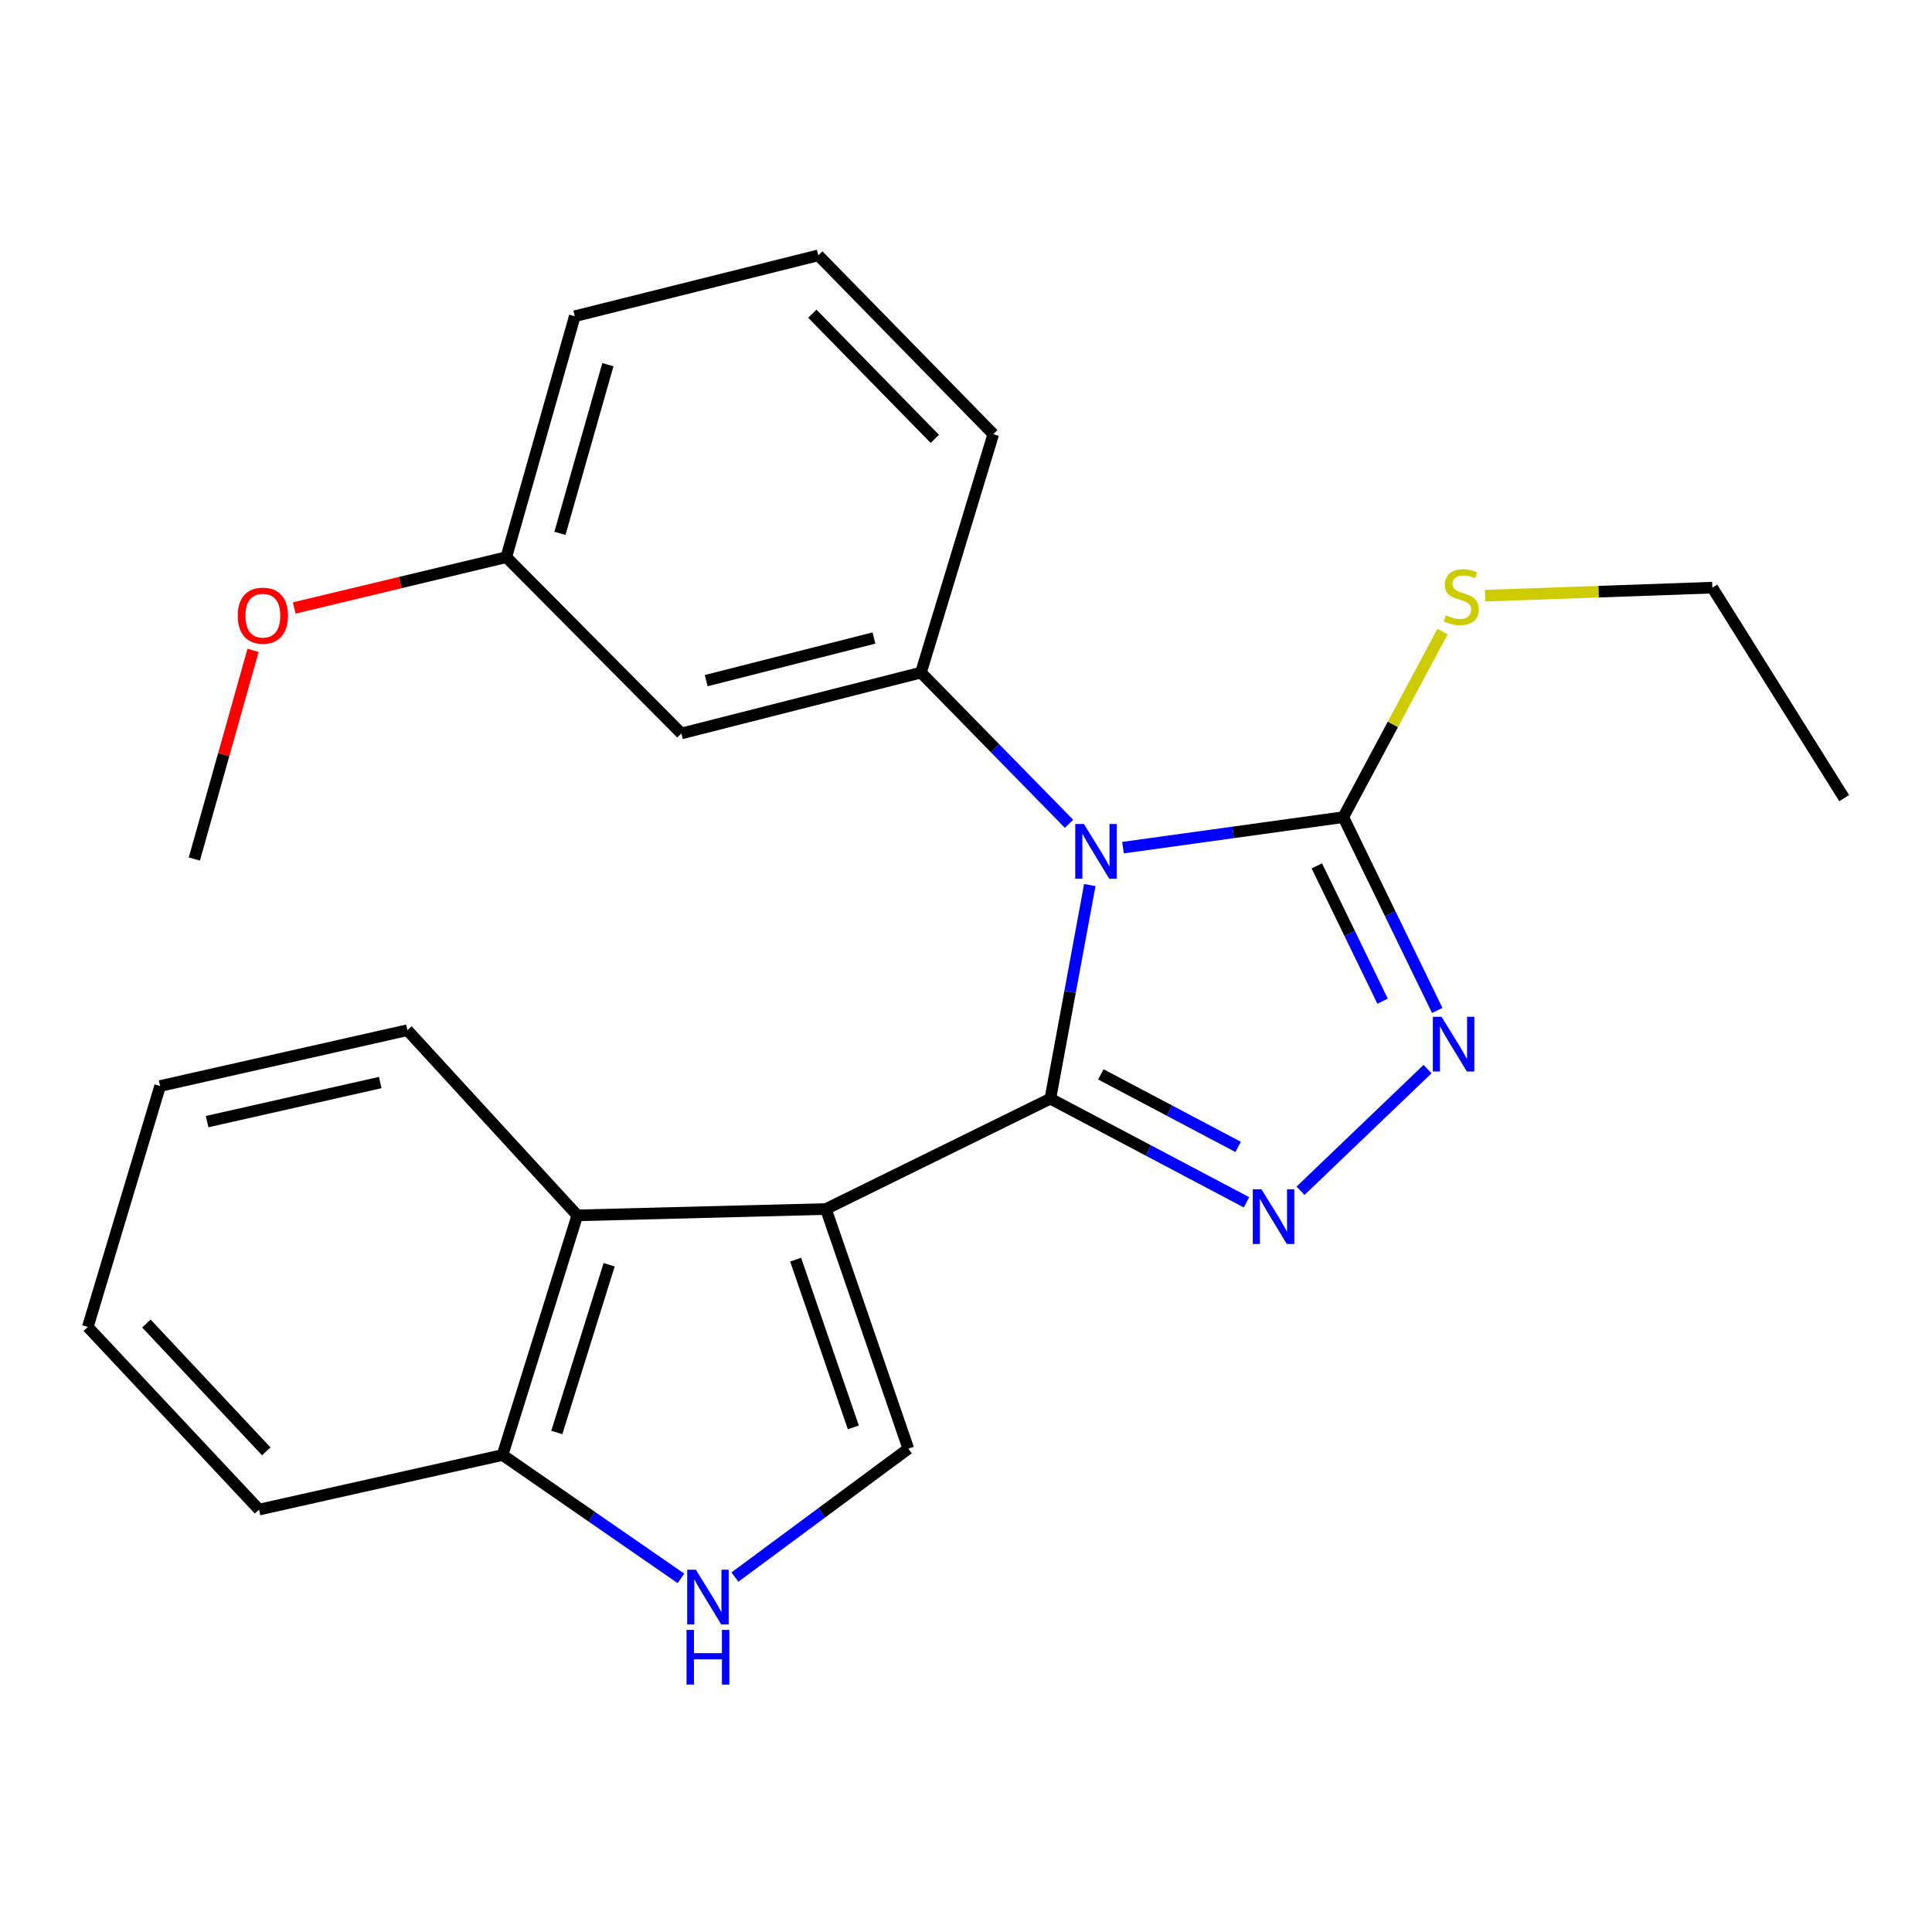 <?xml version='1.0' encoding='iso-8859-1'?>
<svg version='1.1' baseProfile='full'
              xmlns='http://www.w3.org/2000/svg'
                      xmlns:rdkit='http://www.rdkit.org/xml'
                      xmlns:xlink='http://www.w3.org/1999/xlink'
                  xml:space='preserve'
width='1000px' height='1000px' viewBox='0 0 1000 1000'>
<!-- END OF HEADER -->
<rect style='opacity:1.0;fill:#FFFFFF;stroke:none' width='1000' height='1000' x='0' y='0'> </rect>
<path class='bond-0' d='M 543.667,568.669 L 553.871,513.38' style='fill:none;fill-rule:evenodd;stroke:#000000;stroke-width:6px;stroke-linecap:butt;stroke-linejoin:miter;stroke-opacity:1' />
<path class='bond-0' d='M 553.871,513.38 L 564.075,458.091' style='fill:none;fill-rule:evenodd;stroke:#0000FF;stroke-width:6px;stroke-linecap:butt;stroke-linejoin:miter;stroke-opacity:1' />
<path class='bond-1' d='M 543.667,568.669 L 427.486,625.793' style='fill:none;fill-rule:evenodd;stroke:#000000;stroke-width:6px;stroke-linecap:butt;stroke-linejoin:miter;stroke-opacity:1' />
<path class='bond-2' d='M 543.667,568.669 L 594.423,595.494' style='fill:none;fill-rule:evenodd;stroke:#000000;stroke-width:6px;stroke-linecap:butt;stroke-linejoin:miter;stroke-opacity:1' />
<path class='bond-2' d='M 594.423,595.494 L 645.18,622.319' style='fill:none;fill-rule:evenodd;stroke:#0000FF;stroke-width:6px;stroke-linecap:butt;stroke-linejoin:miter;stroke-opacity:1' />
<path class='bond-2' d='M 569.798,556.083 L 605.328,574.861' style='fill:none;fill-rule:evenodd;stroke:#000000;stroke-width:6px;stroke-linecap:butt;stroke-linejoin:miter;stroke-opacity:1' />
<path class='bond-2' d='M 605.328,574.861 L 640.857,593.639' style='fill:none;fill-rule:evenodd;stroke:#0000FF;stroke-width:6px;stroke-linecap:butt;stroke-linejoin:miter;stroke-opacity:1' />
<path class='bond-3' d='M 581.259,438.742 L 638.27,430.848' style='fill:none;fill-rule:evenodd;stroke:#0000FF;stroke-width:6px;stroke-linecap:butt;stroke-linejoin:miter;stroke-opacity:1' />
<path class='bond-3' d='M 638.27,430.848 L 695.281,422.953' style='fill:none;fill-rule:evenodd;stroke:#000000;stroke-width:6px;stroke-linecap:butt;stroke-linejoin:miter;stroke-opacity:1' />
<path class='bond-6' d='M 553.312,426.397 L 515.007,387.264' style='fill:none;fill-rule:evenodd;stroke:#0000FF;stroke-width:6px;stroke-linecap:butt;stroke-linejoin:miter;stroke-opacity:1' />
<path class='bond-6' d='M 515.007,387.264 L 476.702,348.131' style='fill:none;fill-rule:evenodd;stroke:#000000;stroke-width:6px;stroke-linecap:butt;stroke-linejoin:miter;stroke-opacity:1' />
<path class='bond-5' d='M 427.486,625.793 L 470.154,749.831' style='fill:none;fill-rule:evenodd;stroke:#000000;stroke-width:6px;stroke-linecap:butt;stroke-linejoin:miter;stroke-opacity:1' />
<path class='bond-5' d='M 411.818,651.99 L 441.686,738.817' style='fill:none;fill-rule:evenodd;stroke:#000000;stroke-width:6px;stroke-linecap:butt;stroke-linejoin:miter;stroke-opacity:1' />
<path class='bond-7' d='M 427.486,625.793 L 298.82,629.073' style='fill:none;fill-rule:evenodd;stroke:#000000;stroke-width:6px;stroke-linecap:butt;stroke-linejoin:miter;stroke-opacity:1' />
<path class='bond-4' d='M 673.153,616.342 L 738.897,553.36' style='fill:none;fill-rule:evenodd;stroke:#0000FF;stroke-width:6px;stroke-linecap:butt;stroke-linejoin:miter;stroke-opacity:1' />
<path class='bond-11' d='M 695.281,422.953 L 720.964,374.92' style='fill:none;fill-rule:evenodd;stroke:#000000;stroke-width:6px;stroke-linecap:butt;stroke-linejoin:miter;stroke-opacity:1' />
<path class='bond-11' d='M 720.964,374.92 L 746.647,326.886' style='fill:none;fill-rule:evenodd;stroke:#CCCC00;stroke-width:6px;stroke-linecap:butt;stroke-linejoin:miter;stroke-opacity:1' />
<path class='bond-24' d='M 695.281,422.953 L 719.596,472.986' style='fill:none;fill-rule:evenodd;stroke:#000000;stroke-width:6px;stroke-linecap:butt;stroke-linejoin:miter;stroke-opacity:1' />
<path class='bond-24' d='M 719.596,472.986 L 743.911,523.018' style='fill:none;fill-rule:evenodd;stroke:#0000FF;stroke-width:6px;stroke-linecap:butt;stroke-linejoin:miter;stroke-opacity:1' />
<path class='bond-24' d='M 681.586,448.164 L 698.606,483.186' style='fill:none;fill-rule:evenodd;stroke:#000000;stroke-width:6px;stroke-linecap:butt;stroke-linejoin:miter;stroke-opacity:1' />
<path class='bond-24' d='M 698.606,483.186 L 715.627,518.209' style='fill:none;fill-rule:evenodd;stroke:#0000FF;stroke-width:6px;stroke-linecap:butt;stroke-linejoin:miter;stroke-opacity:1' />
<path class='bond-8' d='M 470.154,749.831 L 425.277,783.063' style='fill:none;fill-rule:evenodd;stroke:#000000;stroke-width:6px;stroke-linecap:butt;stroke-linejoin:miter;stroke-opacity:1' />
<path class='bond-8' d='M 425.277,783.063 L 380.4,816.294' style='fill:none;fill-rule:evenodd;stroke:#0000FF;stroke-width:6px;stroke-linecap:butt;stroke-linejoin:miter;stroke-opacity:1' />
<path class='bond-9' d='M 476.702,348.131 L 352.677,379.637' style='fill:none;fill-rule:evenodd;stroke:#000000;stroke-width:6px;stroke-linecap:butt;stroke-linejoin:miter;stroke-opacity:1' />
<path class='bond-9' d='M 452.352,330.238 L 365.535,352.292' style='fill:none;fill-rule:evenodd;stroke:#000000;stroke-width:6px;stroke-linecap:butt;stroke-linejoin:miter;stroke-opacity:1' />
<path class='bond-13' d='M 476.702,348.131 L 514.119,224.716' style='fill:none;fill-rule:evenodd;stroke:#000000;stroke-width:6px;stroke-linecap:butt;stroke-linejoin:miter;stroke-opacity:1' />
<path class='bond-10' d='M 298.82,629.073 L 260.119,753.111' style='fill:none;fill-rule:evenodd;stroke:#000000;stroke-width:6px;stroke-linecap:butt;stroke-linejoin:miter;stroke-opacity:1' />
<path class='bond-10' d='M 315.293,654.63 L 288.202,741.456' style='fill:none;fill-rule:evenodd;stroke:#000000;stroke-width:6px;stroke-linecap:butt;stroke-linejoin:miter;stroke-opacity:1' />
<path class='bond-14' d='M 298.82,629.073 L 210.864,533.222' style='fill:none;fill-rule:evenodd;stroke:#000000;stroke-width:6px;stroke-linecap:butt;stroke-linejoin:miter;stroke-opacity:1' />
<path class='bond-25' d='M 352.461,816.974 L 306.29,785.043' style='fill:none;fill-rule:evenodd;stroke:#0000FF;stroke-width:6px;stroke-linecap:butt;stroke-linejoin:miter;stroke-opacity:1' />
<path class='bond-25' d='M 306.29,785.043 L 260.119,753.111' style='fill:none;fill-rule:evenodd;stroke:#000000;stroke-width:6px;stroke-linecap:butt;stroke-linejoin:miter;stroke-opacity:1' />
<path class='bond-12' d='M 352.677,379.637 L 262.063,288.388' style='fill:none;fill-rule:evenodd;stroke:#000000;stroke-width:6px;stroke-linecap:butt;stroke-linejoin:miter;stroke-opacity:1' />
<path class='bond-17' d='M 260.119,753.111 L 134.084,781.362' style='fill:none;fill-rule:evenodd;stroke:#000000;stroke-width:6px;stroke-linecap:butt;stroke-linejoin:miter;stroke-opacity:1' />
<path class='bond-18' d='M 768.665,308.332 L 827.481,306.25' style='fill:none;fill-rule:evenodd;stroke:#CCCC00;stroke-width:6px;stroke-linecap:butt;stroke-linejoin:miter;stroke-opacity:1' />
<path class='bond-18' d='M 827.481,306.25 L 886.297,304.167' style='fill:none;fill-rule:evenodd;stroke:#000000;stroke-width:6px;stroke-linecap:butt;stroke-linejoin:miter;stroke-opacity:1' />
<path class='bond-15' d='M 262.063,288.388 L 207.179,301.54' style='fill:none;fill-rule:evenodd;stroke:#000000;stroke-width:6px;stroke-linecap:butt;stroke-linejoin:miter;stroke-opacity:1' />
<path class='bond-15' d='M 207.179,301.54 L 152.294,314.692' style='fill:none;fill-rule:evenodd;stroke:#FF0000;stroke-width:6px;stroke-linecap:butt;stroke-linejoin:miter;stroke-opacity:1' />
<path class='bond-27' d='M 262.063,288.388 L 297.51,163.676' style='fill:none;fill-rule:evenodd;stroke:#000000;stroke-width:6px;stroke-linecap:butt;stroke-linejoin:miter;stroke-opacity:1' />
<path class='bond-27' d='M 289.829,276.062 L 314.641,188.763' style='fill:none;fill-rule:evenodd;stroke:#000000;stroke-width:6px;stroke-linecap:butt;stroke-linejoin:miter;stroke-opacity:1' />
<path class='bond-16' d='M 514.119,224.716 L 423.557,132.171' style='fill:none;fill-rule:evenodd;stroke:#000000;stroke-width:6px;stroke-linecap:butt;stroke-linejoin:miter;stroke-opacity:1' />
<path class='bond-16' d='M 483.855,227.157 L 420.462,162.375' style='fill:none;fill-rule:evenodd;stroke:#000000;stroke-width:6px;stroke-linecap:butt;stroke-linejoin:miter;stroke-opacity:1' />
<path class='bond-21' d='M 210.864,533.222 L 82.872,562.121' style='fill:none;fill-rule:evenodd;stroke:#000000;stroke-width:6px;stroke-linecap:butt;stroke-linejoin:miter;stroke-opacity:1' />
<path class='bond-21' d='M 196.805,560.321 L 107.211,580.551' style='fill:none;fill-rule:evenodd;stroke:#000000;stroke-width:6px;stroke-linecap:butt;stroke-linejoin:miter;stroke-opacity:1' />
<path class='bond-20' d='M 130.982,336.617 L 115.789,390.624' style='fill:none;fill-rule:evenodd;stroke:#FF0000;stroke-width:6px;stroke-linecap:butt;stroke-linejoin:miter;stroke-opacity:1' />
<path class='bond-20' d='M 115.789,390.624 L 100.595,444.631' style='fill:none;fill-rule:evenodd;stroke:#000000;stroke-width:6px;stroke-linecap:butt;stroke-linejoin:miter;stroke-opacity:1' />
<path class='bond-19' d='M 423.557,132.171 L 297.51,163.676' style='fill:none;fill-rule:evenodd;stroke:#000000;stroke-width:6px;stroke-linecap:butt;stroke-linejoin:miter;stroke-opacity:1' />
<path class='bond-26' d='M 134.084,781.362 L 45.455,686.833' style='fill:none;fill-rule:evenodd;stroke:#000000;stroke-width:6px;stroke-linecap:butt;stroke-linejoin:miter;stroke-opacity:1' />
<path class='bond-26' d='M 137.815,751.221 L 75.774,685.05' style='fill:none;fill-rule:evenodd;stroke:#000000;stroke-width:6px;stroke-linecap:butt;stroke-linejoin:miter;stroke-opacity:1' />
<path class='bond-22' d='M 886.297,304.167 L 954.545,413.113' style='fill:none;fill-rule:evenodd;stroke:#000000;stroke-width:6px;stroke-linecap:butt;stroke-linejoin:miter;stroke-opacity:1' />
<path class='bond-23' d='M 82.872,562.121 L 45.455,686.833' style='fill:none;fill-rule:evenodd;stroke:#000000;stroke-width:6px;stroke-linecap:butt;stroke-linejoin:miter;stroke-opacity:1' />
<path  class='atom-1' d='M 561.029 426.517
L 570.309 441.517
Q 571.229 442.997, 572.709 445.677
Q 574.189 448.357, 574.269 448.517
L 574.269 426.517
L 578.029 426.517
L 578.029 454.837
L 574.149 454.837
L 564.189 438.437
Q 563.029 436.517, 561.789 434.317
Q 560.589 432.117, 560.229 431.437
L 560.229 454.837
L 556.549 454.837
L 556.549 426.517
L 561.029 426.517
' fill='#0000FF'/>
<path  class='atom-3' d='M 652.926 615.562
L 662.206 630.562
Q 663.126 632.042, 664.606 634.722
Q 666.086 637.402, 666.166 637.562
L 666.166 615.562
L 669.926 615.562
L 669.926 643.882
L 666.046 643.882
L 656.086 627.482
Q 654.926 625.562, 653.686 623.362
Q 652.486 621.162, 652.126 620.482
L 652.126 643.882
L 648.446 643.882
L 648.446 615.562
L 652.926 615.562
' fill='#0000FF'/>
<path  class='atom-5' d='M 746.12 526.284
L 755.4 541.284
Q 756.32 542.764, 757.8 545.444
Q 759.28 548.124, 759.36 548.284
L 759.36 526.284
L 763.12 526.284
L 763.12 554.604
L 759.24 554.604
L 749.28 538.204
Q 748.12 536.284, 746.88 534.084
Q 745.68 531.884, 745.32 531.204
L 745.32 554.604
L 741.64 554.604
L 741.64 526.284
L 746.12 526.284
' fill='#0000FF'/>
<path  class='atom-9' d='M 360.173 812.476
L 369.453 827.476
Q 370.373 828.956, 371.853 831.636
Q 373.333 834.316, 373.413 834.476
L 373.413 812.476
L 377.173 812.476
L 377.173 840.796
L 373.293 840.796
L 363.333 824.396
Q 362.173 822.476, 360.933 820.276
Q 359.733 818.076, 359.373 817.396
L 359.373 840.796
L 355.693 840.796
L 355.693 812.476
L 360.173 812.476
' fill='#0000FF'/>
<path  class='atom-9' d='M 355.353 843.628
L 359.193 843.628
L 359.193 855.668
L 373.673 855.668
L 373.673 843.628
L 377.513 843.628
L 377.513 871.948
L 373.673 871.948
L 373.673 858.868
L 359.193 858.868
L 359.193 871.948
L 355.353 871.948
L 355.353 843.628
' fill='#0000FF'/>
<path  class='atom-12' d='M 748.334 318.489
Q 748.654 318.609, 749.974 319.169
Q 751.294 319.729, 752.734 320.089
Q 754.214 320.409, 755.654 320.409
Q 758.334 320.409, 759.894 319.129
Q 761.454 317.809, 761.454 315.529
Q 761.454 313.969, 760.654 313.009
Q 759.894 312.049, 758.694 311.529
Q 757.494 311.009, 755.494 310.409
Q 752.974 309.649, 751.454 308.929
Q 749.974 308.209, 748.894 306.689
Q 747.854 305.169, 747.854 302.609
Q 747.854 299.049, 750.254 296.849
Q 752.694 294.649, 757.494 294.649
Q 760.774 294.649, 764.494 296.209
L 763.574 299.289
Q 760.174 297.889, 757.614 297.889
Q 754.854 297.889, 753.334 299.049
Q 751.814 300.169, 751.854 302.129
Q 751.854 303.649, 752.614 304.569
Q 753.414 305.489, 754.534 306.009
Q 755.694 306.529, 757.614 307.129
Q 760.174 307.929, 761.694 308.729
Q 763.214 309.529, 764.294 311.169
Q 765.414 312.769, 765.414 315.529
Q 765.414 319.449, 762.774 321.569
Q 760.174 323.649, 755.814 323.649
Q 753.294 323.649, 751.374 323.089
Q 749.494 322.569, 747.254 321.649
L 748.334 318.489
' fill='#CCCC00'/>
<path  class='atom-16' d='M 123.055 318.664
Q 123.055 311.864, 126.415 308.064
Q 129.775 304.264, 136.055 304.264
Q 142.335 304.264, 145.695 308.064
Q 149.055 311.864, 149.055 318.664
Q 149.055 325.544, 145.655 329.464
Q 142.255 333.344, 136.055 333.344
Q 129.815 333.344, 126.415 329.464
Q 123.055 325.584, 123.055 318.664
M 136.055 330.144
Q 140.375 330.144, 142.695 327.264
Q 145.055 324.344, 145.055 318.664
Q 145.055 313.104, 142.695 310.304
Q 140.375 307.464, 136.055 307.464
Q 131.735 307.464, 129.375 310.264
Q 127.055 313.064, 127.055 318.664
Q 127.055 324.384, 129.375 327.264
Q 131.735 330.144, 136.055 330.144
' fill='#FF0000'/>
</svg>
